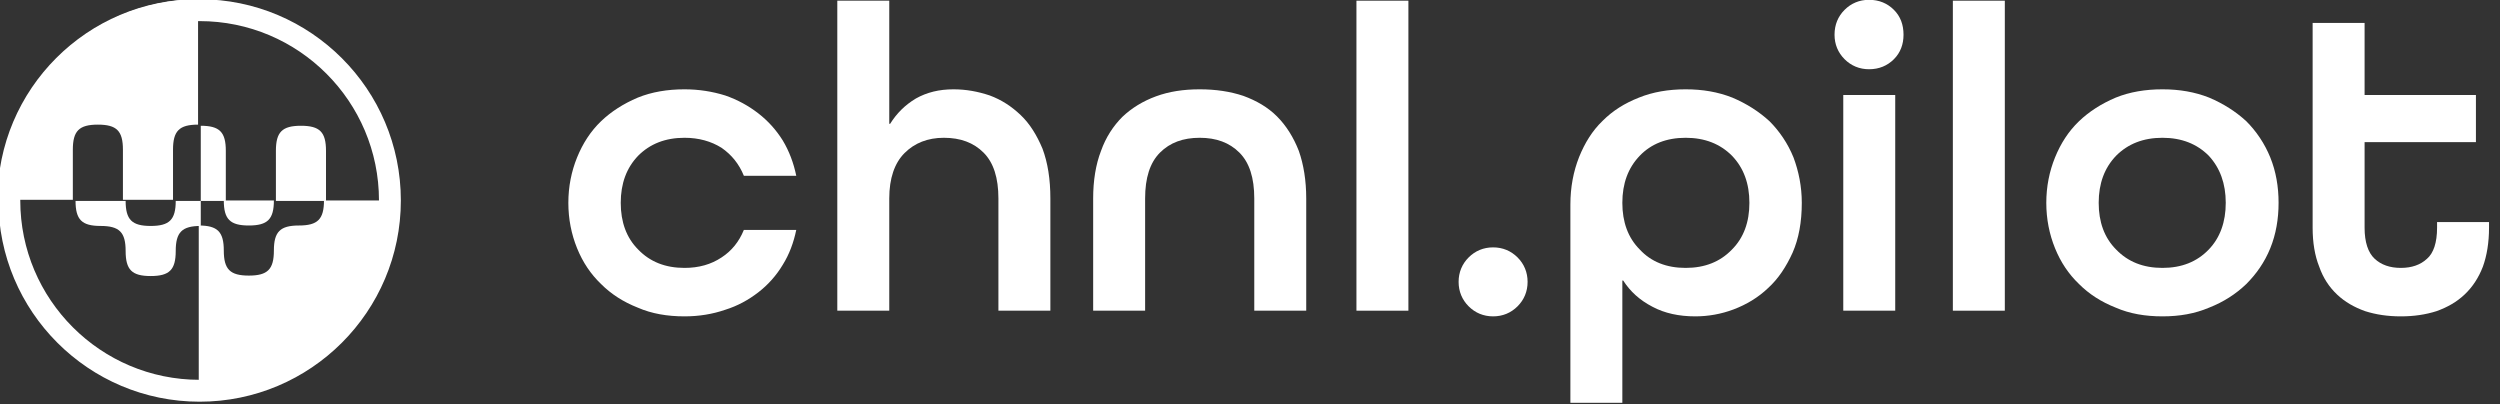 <?xml version="1.0" encoding="UTF-8" standalone="no"?>
<!DOCTYPE svg PUBLIC "-//W3C//DTD SVG 1.1//EN" "http://www.w3.org/Graphics/SVG/1.1/DTD/svg11.dtd">
<svg width="100%" height="100%" viewBox="0 0 235 38" version="1.1" xmlns="http://www.w3.org/2000/svg" xmlns:xlink="http://www.w3.org/1999/xlink" xml:space="preserve" xmlns:serif="http://www.serif.com/" style="fill-rule:evenodd;clip-rule:evenodd;stroke-linejoin:round;stroke-miterlimit:2;">
    <rect x="0" y="0" width="235" height="38" fill="#333333" stroke="none"/>
    <g transform="matrix(0.273,0,0,0.273,29.557,-13.428)">
        <g transform="matrix(150.337,0,0,150.337,83.068,156.163)">
            <path d="M0.431,-0.309C0.42,-0.336 0.403,-0.357 0.38,-0.373C0.356,-0.388 0.328,-0.396 0.295,-0.396C0.251,-0.396 0.216,-0.382 0.189,-0.355C0.162,-0.327 0.149,-0.291 0.149,-0.247C0.149,-0.203 0.162,-0.167 0.189,-0.14C0.216,-0.112 0.251,-0.098 0.295,-0.098C0.328,-0.098 0.356,-0.106 0.38,-0.122C0.403,-0.137 0.42,-0.158 0.431,-0.185L0.551,-0.185C0.545,-0.156 0.535,-0.129 0.52,-0.105C0.505,-0.08 0.486,-0.059 0.464,-0.042C0.442,-0.025 0.417,-0.011 0.388,-0.002C0.359,0.008 0.328,0.013 0.295,0.013C0.256,0.013 0.22,0.007 0.188,-0.007C0.155,-0.02 0.127,-0.038 0.104,-0.061C0.08,-0.084 0.062,-0.111 0.049,-0.143C0.036,-0.175 0.029,-0.21 0.029,-0.247C0.029,-0.284 0.036,-0.319 0.049,-0.351C0.062,-0.383 0.08,-0.411 0.104,-0.434C0.127,-0.456 0.155,-0.474 0.188,-0.488C0.22,-0.501 0.256,-0.507 0.295,-0.507C0.328,-0.507 0.359,-0.502 0.388,-0.493C0.417,-0.483 0.442,-0.469 0.464,-0.452C0.486,-0.435 0.505,-0.414 0.52,-0.39C0.535,-0.365 0.545,-0.338 0.551,-0.309L0.431,-0.309Z" style="fill:white;fill-rule:nonzero;"/>
        </g>
        <g transform="matrix(150.337,0,0,150.337,170.263,156.163)">
            <path d="M0.184,-0L0.065,-0L0.065,-0.71L0.184,-0.71L0.184,-0.428L0.186,-0.428C0.201,-0.452 0.22,-0.471 0.245,-0.486C0.27,-0.5 0.298,-0.507 0.331,-0.507C0.36,-0.507 0.387,-0.502 0.414,-0.493C0.441,-0.483 0.464,-0.468 0.485,-0.448C0.506,-0.428 0.522,-0.402 0.535,-0.371C0.547,-0.339 0.553,-0.301 0.553,-0.257L0.553,-0L0.434,-0L0.434,-0.257C0.434,-0.304 0.423,-0.339 0.4,-0.362C0.377,-0.385 0.347,-0.396 0.309,-0.396C0.272,-0.396 0.242,-0.384 0.219,-0.361C0.196,-0.338 0.184,-0.303 0.184,-0.257L0.184,-0Z" style="fill:white;fill-rule:nonzero;"/>
        </g>
        <g transform="matrix(150.337,0,0,150.337,260.766,156.163)">
            <path d="M0.418,-0L0.418,-0.257C0.418,-0.304 0.407,-0.339 0.384,-0.362C0.361,-0.385 0.331,-0.396 0.293,-0.396C0.255,-0.396 0.225,-0.385 0.202,-0.362C0.179,-0.339 0.168,-0.304 0.168,-0.257L0.168,-0L0.049,-0L0.049,-0.257C0.049,-0.298 0.055,-0.335 0.067,-0.366C0.078,-0.397 0.095,-0.423 0.116,-0.444C0.137,-0.464 0.163,-0.48 0.193,-0.491C0.223,-0.502 0.256,-0.507 0.293,-0.507C0.33,-0.507 0.363,-0.502 0.393,-0.492C0.423,-0.481 0.449,-0.466 0.47,-0.445C0.491,-0.424 0.508,-0.397 0.52,-0.366C0.531,-0.335 0.537,-0.298 0.537,-0.257L0.537,-0L0.418,-0Z" style="fill:white;fill-rule:nonzero;"/>
        </g>
        <g transform="matrix(150.337,0,0,150.337,348.864,156.163)">
            <rect x="0.066" y="-0.71" width="0.119" height="0.71" style="fill:white;"/>
        </g>
        <g transform="matrix(150.337,0,0,150.337,386.598,156.163)">
            <path d="M0.128,0.013C0.106,0.013 0.087,0.005 0.072,-0.01C0.057,-0.025 0.049,-0.044 0.049,-0.066C0.049,-0.088 0.057,-0.107 0.072,-0.122C0.087,-0.137 0.106,-0.145 0.128,-0.145C0.15,-0.145 0.169,-0.137 0.184,-0.122C0.199,-0.107 0.207,-0.088 0.207,-0.066C0.207,-0.044 0.199,-0.025 0.184,-0.01C0.169,0.005 0.15,0.013 0.128,0.013Z" style="fill:white;fill-rule:nonzero;"/>
        </g>
        <g transform="matrix(150.337,0,0,150.337,425.085,156.163)">
            <path d="M0.049,-0.243C0.049,-0.283 0.056,-0.319 0.069,-0.352C0.082,-0.384 0.099,-0.412 0.123,-0.435C0.146,-0.458 0.173,-0.475 0.206,-0.488C0.238,-0.501 0.274,-0.507 0.313,-0.507C0.352,-0.507 0.387,-0.501 0.42,-0.488C0.453,-0.474 0.481,-0.456 0.505,-0.434C0.528,-0.411 0.547,-0.383 0.56,-0.351C0.572,-0.319 0.579,-0.284 0.579,-0.247C0.579,-0.203 0.572,-0.165 0.558,-0.133C0.543,-0.1 0.525,-0.073 0.502,-0.052C0.479,-0.03 0.452,-0.014 0.423,-0.003C0.394,0.008 0.364,0.013 0.335,0.013C0.298,0.013 0.265,0.006 0.237,-0.009C0.208,-0.024 0.186,-0.044 0.17,-0.069L0.168,-0.069L0.168,0.211L0.049,0.211L0.049,-0.243ZM0.313,-0.396C0.269,-0.396 0.234,-0.382 0.208,-0.355C0.181,-0.327 0.168,-0.291 0.168,-0.247C0.168,-0.203 0.181,-0.167 0.208,-0.14C0.234,-0.112 0.269,-0.098 0.313,-0.098C0.357,-0.098 0.392,-0.112 0.419,-0.14C0.446,-0.167 0.459,-0.203 0.459,-0.247C0.459,-0.291 0.446,-0.327 0.419,-0.355C0.392,-0.382 0.357,-0.396 0.313,-0.396Z" style="fill:white;fill-rule:nonzero;"/>
        </g>
        <g transform="matrix(150.337,0,0,150.337,516.489,156.163)">
            <path d="M0.125,-0.553C0.103,-0.553 0.084,-0.561 0.069,-0.576C0.054,-0.591 0.046,-0.61 0.046,-0.632C0.046,-0.655 0.054,-0.674 0.069,-0.689C0.084,-0.704 0.103,-0.712 0.125,-0.712C0.148,-0.712 0.167,-0.704 0.182,-0.689C0.197,-0.674 0.204,-0.655 0.204,-0.632C0.204,-0.61 0.197,-0.591 0.182,-0.576C0.167,-0.561 0.148,-0.553 0.125,-0.553ZM0.066,-0L0.066,-0.494L0.185,-0.494L0.185,-0L0.066,-0Z" style="fill:white;fill-rule:nonzero;"/>
        </g>
        <g transform="matrix(150.337,0,0,150.337,554.224,156.163)">
            <rect x="0.066" y="-0.71" width="0.119" height="0.71" style="fill:white;"/>
        </g>
        <g transform="matrix(150.337,0,0,150.337,591.959,156.163)">
            <path d="M0.561,-0.247C0.561,-0.21 0.555,-0.175 0.542,-0.143C0.529,-0.111 0.51,-0.084 0.487,-0.061C0.463,-0.038 0.435,-0.02 0.402,-0.007C0.369,0.007 0.334,0.013 0.295,0.013C0.256,0.013 0.22,0.007 0.188,-0.007C0.155,-0.02 0.127,-0.038 0.104,-0.061C0.08,-0.084 0.062,-0.111 0.049,-0.143C0.036,-0.175 0.029,-0.21 0.029,-0.247C0.029,-0.284 0.036,-0.319 0.049,-0.351C0.062,-0.383 0.08,-0.411 0.104,-0.434C0.127,-0.456 0.155,-0.474 0.188,-0.488C0.22,-0.501 0.256,-0.507 0.295,-0.507C0.334,-0.507 0.369,-0.501 0.402,-0.488C0.435,-0.474 0.463,-0.456 0.487,-0.434C0.51,-0.411 0.529,-0.383 0.542,-0.351C0.555,-0.319 0.561,-0.284 0.561,-0.247ZM0.295,-0.098C0.339,-0.098 0.374,-0.112 0.401,-0.14C0.427,-0.167 0.44,-0.203 0.44,-0.247C0.44,-0.291 0.427,-0.327 0.401,-0.355C0.374,-0.382 0.339,-0.396 0.295,-0.396C0.251,-0.396 0.216,-0.382 0.189,-0.355C0.162,-0.327 0.149,-0.291 0.149,-0.247C0.149,-0.203 0.162,-0.167 0.189,-0.14C0.216,-0.112 0.251,-0.098 0.295,-0.098Z" style="fill:white;fill-rule:nonzero;"/>
        </g>
        <g transform="matrix(150.337,0,0,150.337,680.657,156.163)">
            <path d="M0.453,-0.19C0.453,-0.156 0.448,-0.126 0.439,-0.101C0.429,-0.075 0.415,-0.054 0.397,-0.037C0.379,-0.02 0.358,-0.008 0.333,0.001C0.308,0.009 0.281,0.013 0.251,0.013C0.221,0.013 0.194,0.009 0.169,0.001C0.144,-0.008 0.123,-0.02 0.105,-0.037C0.087,-0.054 0.073,-0.075 0.064,-0.101C0.054,-0.126 0.049,-0.156 0.049,-0.19L0.049,-0.659L0.168,-0.659L0.168,-0.494L0.423,-0.494L0.423,-0.386L0.168,-0.386L0.168,-0.19C0.168,-0.157 0.176,-0.133 0.191,-0.119C0.206,-0.105 0.226,-0.098 0.251,-0.098C0.276,-0.098 0.296,-0.105 0.311,-0.119C0.326,-0.132 0.334,-0.156 0.334,-0.19L0.334,-0.203L0.453,-0.203L0.453,-0.19Z" style="fill:white;fill-rule:nonzero;"/>
        </g>
    </g>
    <g transform="matrix(0.099,0,0,0.099,-89.316,-28.536)">
        <path d="M899.805,477.921C899.805,372.816 985.137,287.484 1090.24,287.484L1090.24,406.578C1072.41,406.578 1066.46,412.524 1066.46,430.359L1066.46,477.921L1018.9,477.921L1018.9,430.359C1018.9,412.524 1012.96,406.578 995.119,406.578C977.284,406.578 971.338,412.524 971.338,430.359L971.338,477.921L899.805,477.921Z" style="fill:white;"/>
    </g>
    <g transform="matrix(0.099,0,0,0.099,-64.73,-3.95)">
        <path d="M1032.99,230.229C1032.99,335.334 947.655,420.666 842.55,420.666L842.55,254.01C860.385,254.01 866.331,259.955 866.331,277.791C866.331,295.626 872.276,301.571 890.112,301.572C907.948,301.572 913.893,295.626 913.893,277.791C913.893,259.955 919.838,254.01 937.674,254.01C955.509,254.01 961.454,248.064 961.454,230.229L1032.99,230.229Z" style="fill:white;"/>
    </g>
    <g transform="matrix(0.099,0,0,0.099,-64.73,-3.95)">
        <path d="M913.893,230.229L866.331,230.229C866.331,248.065 872.276,254.01 890.112,254.01C907.948,254.01 913.893,248.065 913.893,230.229Z" style="fill:white;"/>
    </g>
    <g transform="matrix(0.099,0,0,0.099,7.101,11.822)">
        <path d="M0,71.342C0,89.178 5.945,95.123 23.781,95.123C41.616,95.123 47.562,101.068 47.562,118.904C47.562,136.739 53.507,142.685 71.342,142.685C89.178,142.684 95.123,136.739 95.123,118.904C95.123,101.068 101.068,95.123 118.904,95.123L118.904,71.342L95.123,71.342C95.123,89.178 89.178,95.123 71.342,95.123C53.507,95.123 47.562,89.178 47.562,71.342L0,71.342Z" style="fill:white;"/>
    </g>
    <g transform="matrix(0.099,0,0,0.099,7.101,11.822)">
        <path d="M237.807,71.342L237.807,23.781C237.807,5.945 231.862,0 214.027,0C196.191,-0 190.246,5.945 190.246,23.781L190.246,71.342L237.807,71.342Z" style="fill:white;"/>
    </g>
    <g transform="matrix(0.099,0,0,0.099,7.101,11.822)">
        <path d="M142.684,71.342L142.684,23.781C142.684,5.945 136.739,0 118.904,0L118.904,71.342L142.684,71.342Z" style="fill:white;"/>
    </g>
    <g transform="matrix(0.099,0,0,0.099,-57.36,-27.368)">
        <path d="M768.935,275.721C874.387,275.721 960,361.334 960,466.786C960,572.238 874.387,657.851 768.935,657.851C663.483,657.851 577.87,572.238 577.87,466.786C577.87,361.334 663.483,275.721 768.935,275.721ZM768.935,296.492C674.947,296.492 598.641,372.798 598.641,466.786C598.641,560.774 674.947,637.08 768.935,637.08C862.923,637.08 939.229,560.774 939.229,466.786C939.229,372.798 862.923,296.492 768.935,296.492Z" style="fill:white;"/>
    </g>
</svg>
